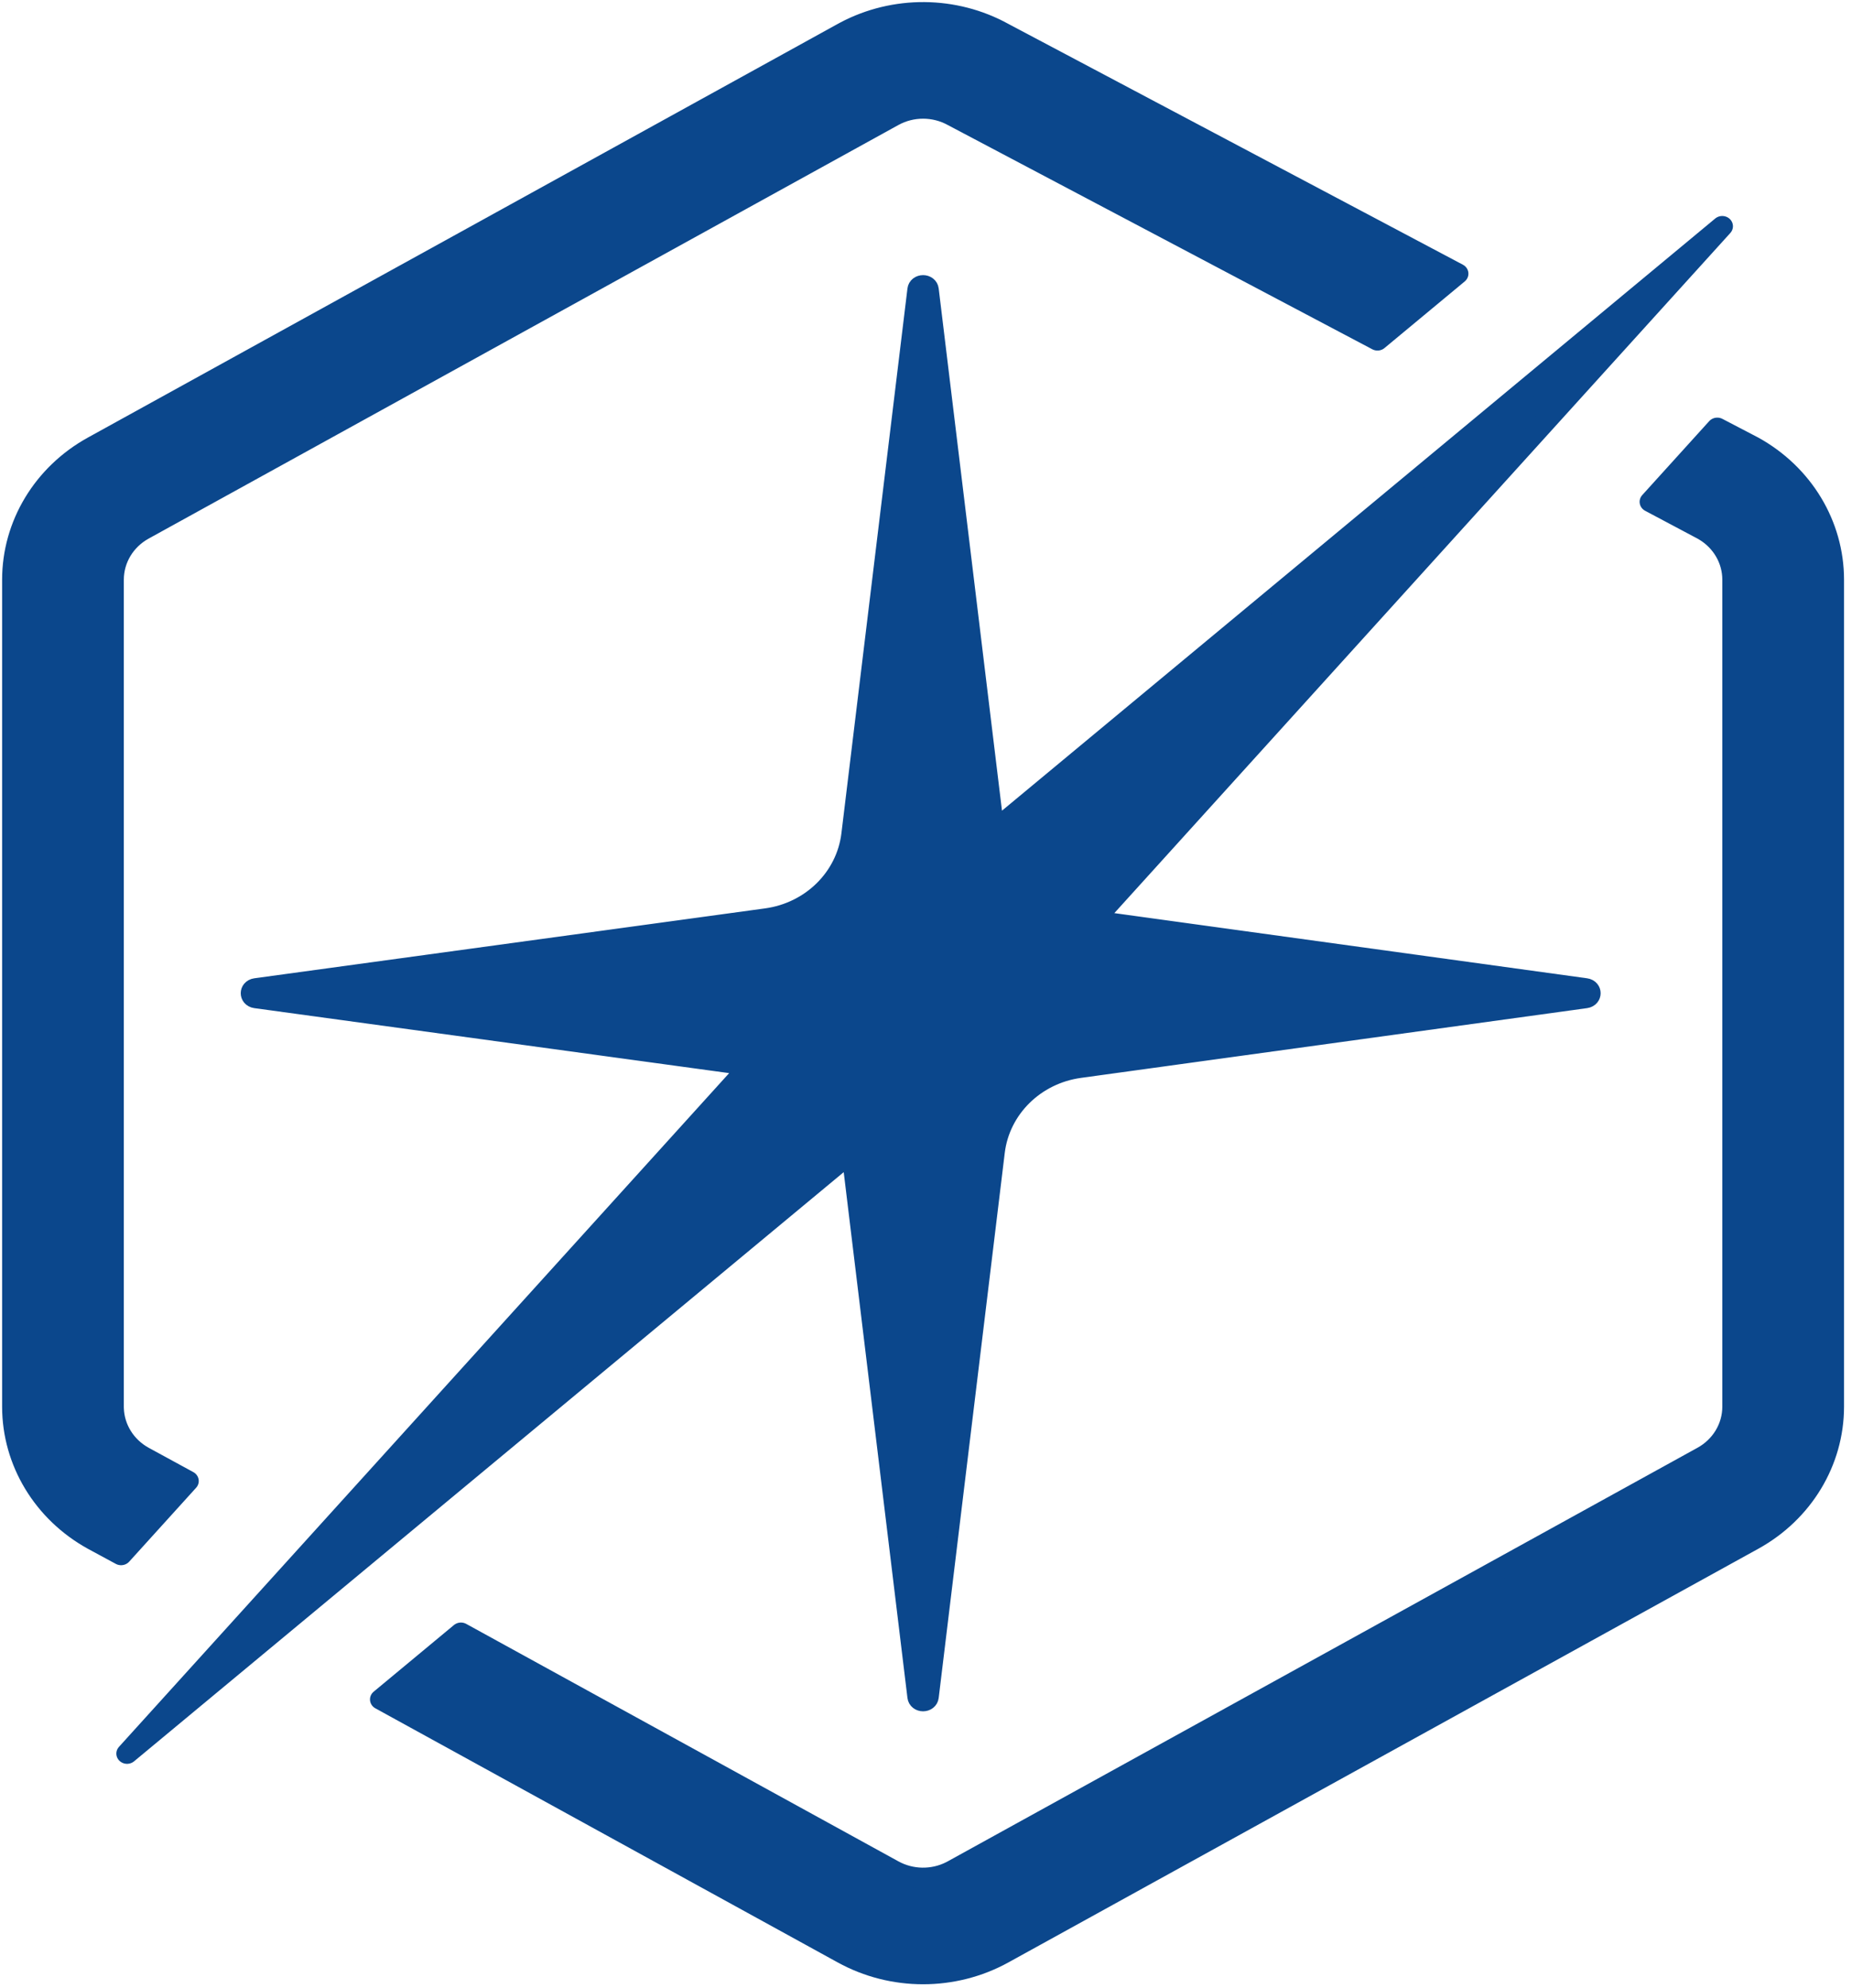 
<svg width="100%" height="100%" viewBox="0 0 438 470" version="1.1" xmlns="http://www.w3.org/2000/svg" xmlns:xlink="http://www.w3.org/1999/xlink" xml:space="preserve" xmlns:serif="http://www.serif.com/" style="fill-rule:evenodd;clip-rule:evenodd;stroke-linejoin:round;stroke-miterlimit:2;">
    <g transform="matrix(1.186,0,0,1.136,-159.45,-95.903)">
        <path d="M483.995,177.35C493.914,183.061 500.027,193.635 500.027,205.081L500.027,377.206C500.027,388.652 493.914,399.226 483.995,404.938L334.481,491.027C324.597,496.719 312.43,496.719 302.546,491.027L210.358,438.144L226.358,424.278L312.525,473.695C316.116,475.763 320.51,475.828 324.151,473.89L324.502,473.695L474.016,387.606C477.735,385.464 480.027,381.498 480.027,377.206L480.027,205.081C480.027,200.923 477.876,197.072 474.359,194.888L474.016,194.682L463.535,188.871L476.889,173.481L483.995,177.35ZM303.011,90.997C312.81,85.57 324.751,85.657 334.481,91.26L425.127,141.387L409.127,155.253L324.502,108.592C320.795,106.458 316.232,106.458 312.525,108.592L163.012,194.682C159.292,196.823 157,200.789 157,205.081L157,377.206L157.007,377.608C157.145,381.744 159.408,385.531 163.012,387.606L171.941,392.685L158.589,408.073L153.032,404.938C143.113,399.226 137,388.652 137,377.206L137,205.081C137,193.635 143.113,183.061 153.032,177.35L302.546,91.26L303.011,90.997Z" style="fill:#0b478c;fill-rule:nonzero;stroke:#0b478c;stroke-width:4.27px;"/>
    </g>
    <g transform="matrix(1.186,0,0,1.136,-159.45,-95.903)">
        <path d="M352.476,276.037L450.635,290.161C451.778,290.326 451.778,291.976 450.635,292.141L349.699,306.663C340.715,307.956 333.728,315.136 332.681,324.152L319.507,437.598C319.37,438.777 317.658,438.777 317.521,437.598L304.344,324.136L159.779,449.416L284.024,306.224L185.443,292.142C184.299,291.978 184.299,290.325 185.443,290.161L287.312,275.608C296.304,274.324 303.302,267.14 304.35,258.117L317.521,144.705C317.658,143.526 319.37,143.526 319.507,144.705L332.595,257.416L477.877,131.515L352.476,276.037Z" style="fill:#0b478c;fill-rule:nonzero;stroke:#0b478c;stroke-width:4.27px;"/>
    </g>
</svg>
